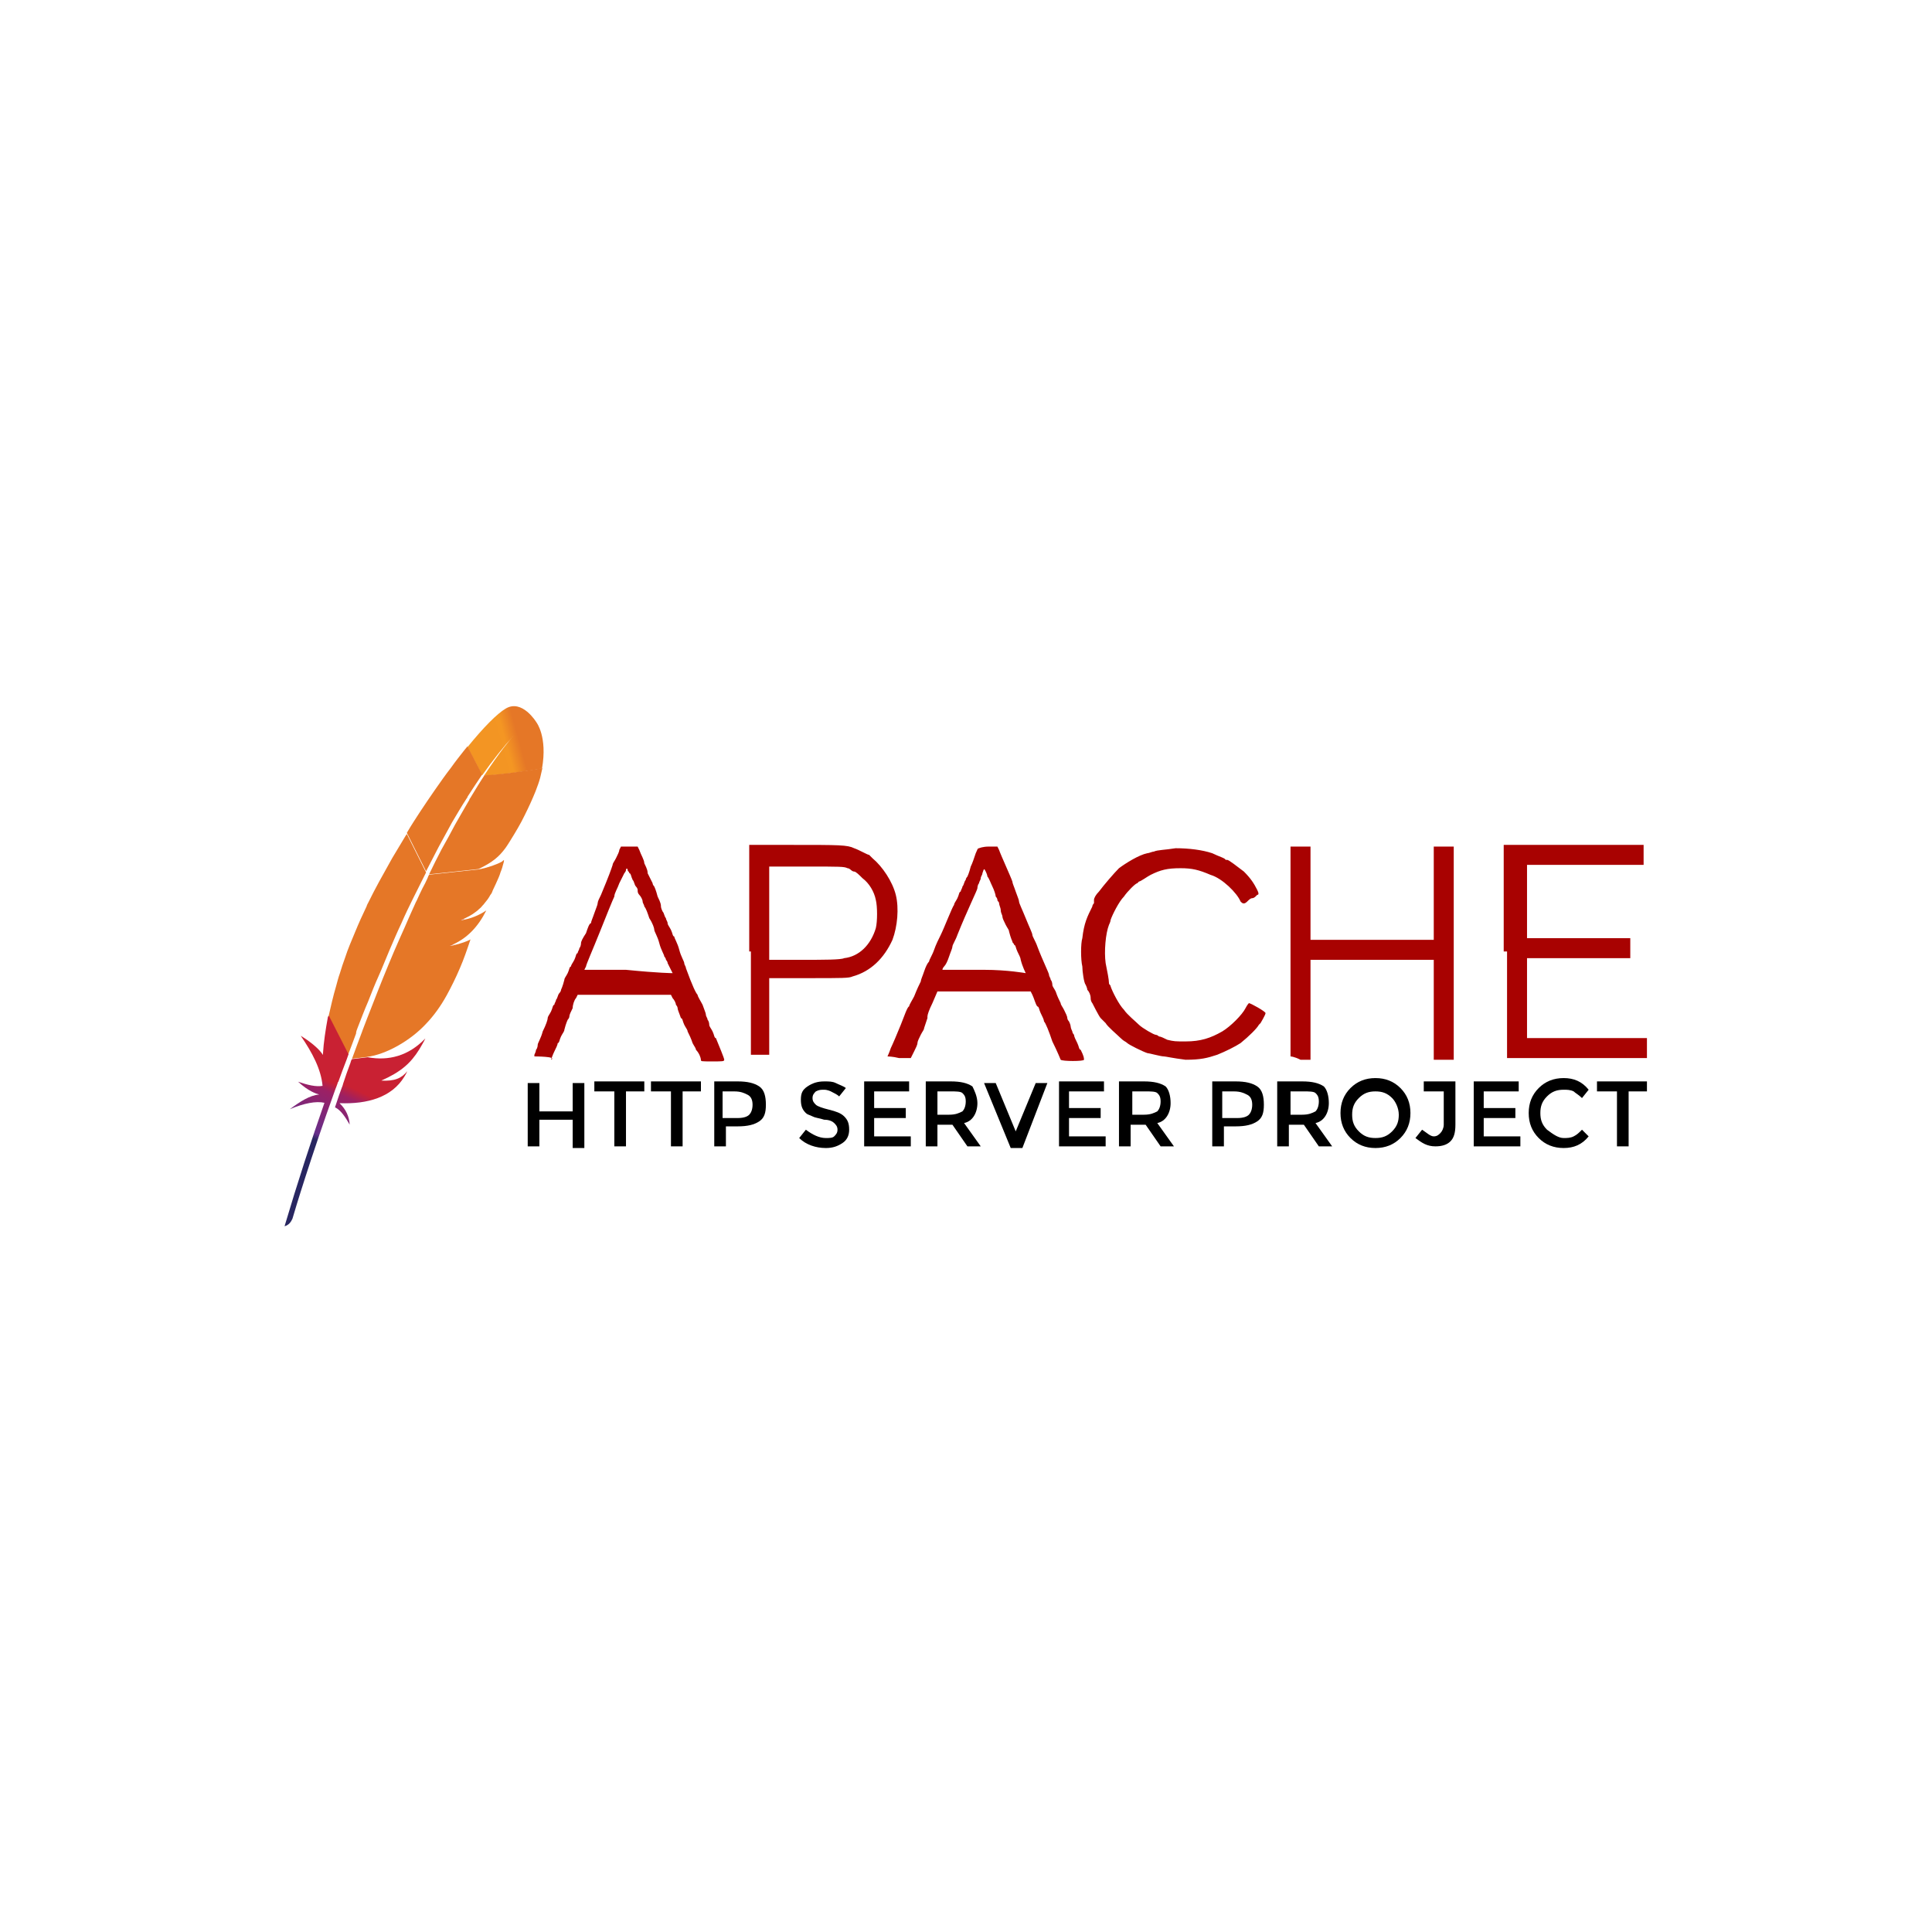 <?xml version="1.0" encoding="utf-8"?>
<!-- Generator: Adobe Illustrator 28.1.0, SVG Export Plug-In . SVG Version: 6.00 Build 0)  -->
<svg version="1.1" id="Layer_1" xmlns="http://www.w3.org/2000/svg" xmlns:xlink="http://www.w3.org/1999/xlink" x="0px" y="0px"
	 viewBox="0 0 116 116" style="enable-background:new 0 0 116 116;" xml:space="preserve">
<style type="text/css">
	.st0{fill:url(#path3178_00000056416759995286266250000014637123727817191329_);}
	.st1{fill:none;}
	.st2{fill:#BB202E;}
	.st3{opacity:0.35;fill:#BB202E;enable-background:new    ;}
	.st4{fill:url(#path3205_00000054988360598188564540000004838573372670584206_);}
	.st5{fill:url(#path3216_00000091718805498332358840000000901246931828955794_);}
	.st6{fill:url(#path3227_00000001626522390791328970000002189812023979141561_);}
	.st7{fill:url(#path3238_00000099628445883600790120000004791001141251248792_);}
	.st8{fill:url(#path3249_00000093152752494211216100000018011592460522393761_);}
	.st9{fill:url(#path3260_00000068634868727139193040000008570450811833782400_);}
	.st10{fill:url(#path3275_00000028324394009933873510000011918199151228936362_);}
	.st11{fill:url(#path3290_00000116231336595217835880000009783392716810587053_);}
	.st12{fill:url(#path3305_00000050625627975666043800000000984383618033939088_);}
	.st13{fill:#A80201;}
</style>
<g id="layer1_00000001639852163003140270000011656557402931273904_" transform="translate(-72.315,-466.771)">
	
		<g id="g3169_00000077315729661380855750000001549999796200705692_" transform="matrix(0.226,0,0,0.226,72.156,466.789)">
		
			<linearGradient id="path3178_00000065036770088181692730000000175761172061258914_" gradientUnits="userSpaceOnUse" x1="-35146.613" y1="-2635.34" x2="-35122.871" y2="-2607.579" gradientTransform="matrix(7.853722e-02 -0.168 0.168 7.853722e-02 3332.402 -5513.386)">
			<stop  offset="0" style="stop-color:#F39523"/>
			<stop  offset="0.312" style="stop-color:#F49623"/>
			<stop  offset="0.838" style="stop-color:#E57727"/>
		</linearGradient>
		
			<path id="path3178_00000017492954269424920350000013660072276910779782_" style="fill:url(#path3178_00000065036770088181692730000000175761172061258914_);" d="
			M135,188.2c-2.2,1.3-5.8,4.9-10.1,10.2l3.9,7.5c2.8-4,5.6-7.5,8.4-10.6c0.2-0.2,0.3-0.4,0.3-0.4c-0.1,0.1-0.2,0.2-0.3,0.4
			c-0.9,1-3.7,4.3-7.9,10.7c4.1-0.2,10.3-1,15.4-1.9c1.5-8.5-1.5-12.3-1.5-12.3S139.4,185.5,135,188.2z"/>
		<path id="path3180_00000165930801190509151160000005342170345194907577_" class="st1" d="M128.3,230.7
			C128.3,230.7,128.3,230.7,128.3,230.7l-0.5,0c0,0-0.1,0-0.1,0C127.9,230.8,128.1,230.7,128.3,230.7L128.3,230.7z"/>
		<path id="path3182_00000089538385025300941560000017529253905279841167_" class="st1" d="M124.2,244.1c-0.3,0.1-0.6,0.1-1,0.2
			C123.6,244.2,123.9,244.1,124.2,244.1z"/>
		<path id="path3184_00000083060922566082923690000001136242162877152900_" class="st1" d="M96.8,274c0-0.1,0.1-0.2,0.1-0.3
			c0.9-2.3,1.7-4.5,2.6-6.7c1-2.4,1.9-4.8,2.8-7.1c1-2.4,2-4.7,2.9-7c1-2.4,2-4.6,3-6.8c0.8-1.8,1.6-3.5,2.3-5.2
			c0.3-0.6,0.5-1.1,0.8-1.7c0.5-1.1,1-2.1,1.5-3.2c0.5-1,0.9-1.9,1.4-2.8c0.2-0.3,0.3-0.6,0.4-0.9c0,0,0-0.1,0.1-0.2l-0.5,0
			l-0.4-0.8c0,0.1-0.1,0.2-0.1,0.2c-0.7,1.4-1.4,2.8-2.1,4.2c-0.4,0.8-0.8,1.6-1.2,2.4c-1.1,2.3-2.1,4.6-3.2,6.8
			c-1.1,2.3-2.1,4.7-3.1,7c-1,2.3-2,4.6-2.9,6.9c-1,2.3-1.9,4.6-2.8,6.8c-1,2.4-1.9,4.7-2.8,7c-0.2,0.5-0.4,1-0.6,1.6
			c-0.7,1.9-1.4,3.7-2.1,5.6l0.6,1.2l0.5-0.1c0-0.1,0-0.1,0.1-0.2C95.1,278.6,96,276.3,96.8,274L96.8,274z"/>
		<path id="path3186_00000083078723284628833560000014232645770097574279_" class="st1" d="M123,244.3"/>
		<path id="path3188_00000093165285489368281170000007756280457947837092_" class="st2" d="M121.7,250.8c-0.5,0.1-1,0.2-1.6,0.3
			c0,0,0,0,0,0c0.3,0,0.5-0.1,0.8-0.1C121.2,250.9,121.4,250.8,121.7,250.8z"/>
		<path id="path3190_00000044900153729244916060000013415447088040150969_" class="st3" d="M121.7,250.8c-0.5,0.1-1,0.2-1.6,0.3
			c0,0,0,0,0,0c0.3,0,0.5-0.1,0.8-0.1C121.2,250.9,121.4,250.8,121.7,250.8z"/>
		<path id="path3192_00000073709651836820316820000003585202792384333499_" class="st2" d="M123,244.3
			C123,244.3,123,244.3,123,244.3C123,244.3,123,244.3,123,244.3c0.1,0,0.2,0,0.2,0c0.3,0,0.7-0.1,1-0.2
			C123.8,244.1,123.4,244.2,123,244.3z"/>
		<path id="path3194_00000016056054494099878020000009462408512445261462_" class="st3" d="M123,244.3
			C123,244.3,123,244.3,123,244.3C123,244.3,123,244.3,123,244.3c0.1,0,0.2,0,0.2,0c0.3,0,0.7-0.1,1-0.2
			C123.8,244.1,123.4,244.2,123,244.3z"/>
		
			<linearGradient id="path3205_00000138559399436917821020000005140742657449111701_" gradientUnits="userSpaceOnUse" x1="-35924.324" y1="-2648.792" x2="-35754.945" y2="-2648.792" gradientTransform="matrix(7.853722e-02 -0.168 0.168 7.853722e-02 3332.402 -5513.386)">
			<stop  offset="0.323" style="stop-color:#9A2163"/>
			<stop  offset="0.63" style="stop-color:#C62037"/>
			<stop  offset="0.751" style="stop-color:#C92135"/>
			<stop  offset="1" style="stop-color:#E57727"/>
		</linearGradient>
		
			<path id="path3205_00000027605334525576727290000009287029838046154166_" style="fill:url(#path3205_00000138559399436917821020000005140742657449111701_);" d="
			M117.2,225c1.2-2.2,2.4-4.4,3.6-6.6c1.3-2.2,2.6-4.4,3.9-6.4c0.1-0.1,0.2-0.2,0.2-0.4c1.3-2,2.6-4,3.9-5.9l-3.9-7.5
			c-0.3,0.4-0.6,0.7-0.9,1.1c-1.1,1.4-2.3,2.9-3.5,4.6c-1.4,1.8-2.8,3.8-4.2,5.8c-1.3,1.9-2.7,3.9-4,5.9c-1.1,1.7-2.3,3.5-3.4,5.4
			c0,0.1-0.1,0.1-0.1,0.2l5.1,10.2C115,229.3,116.1,227.1,117.2,225z"/>
		
			<linearGradient id="path3216_00000008832521513635262190000011007505123386309050_" gradientUnits="userSpaceOnUse" x1="-35833.832" y1="-2573.61" x2="-35732.895" y2="-2573.61" gradientTransform="matrix(7.853722e-02 -0.168 0.168 7.853722e-02 3332.402 -5513.386)">
			<stop  offset="0" style="stop-color:#282661"/>
			<stop  offset="9.548389e-02" style="stop-color:#662E8A"/>
			<stop  offset="0.788" style="stop-color:#9C2064"/>
			<stop  offset="0.949" style="stop-color:#C92133"/>
		</linearGradient>
		
			<path id="path3216_00000054265364278357062830000013147092942118827956_" style="fill:url(#path3216_00000008832521513635262190000011007505123386309050_);" d="
			M93.8,282.3c-0.7,1.9-1.4,3.8-2,5.7c0,0,0,0.1,0,0.1c-0.1,0.3-0.2,0.6-0.3,0.8c-0.5,1.3-0.9,2.5-1.8,5.2c1.5,0.7,2.7,2.5,3.9,4.6
			c-0.1-2.1-1-4.1-2.7-5.7c7.5,0.3,13.9-1.6,17.2-7c0.3-0.5,0.6-1,0.8-1.5c-1.5,1.9-3.4,2.7-6.9,2.5c0,0,0,0,0,0c0,0,0,0,0,0
			c5.2-2.3,7.8-4.6,10.1-8.3c0.5-0.9,1.1-1.8,1.6-2.9c-4.5,4.7-9.8,6-15.3,5l-4.2,0.5C94,281.6,93.9,281.9,93.8,282.3z"/>
		
			<linearGradient id="path3227_00000166640488907332091470000002848280360442953098_" gradientUnits="userSpaceOnUse" x1="-35882.219" y1="-2655.836" x2="-35712.84" y2="-2655.836" gradientTransform="matrix(7.853722e-02 -0.168 0.168 7.853722e-02 3332.402 -5513.386)">
			<stop  offset="0.323" style="stop-color:#9A2163"/>
			<stop  offset="0.63" style="stop-color:#C62037"/>
			<stop  offset="0.751" style="stop-color:#C92135"/>
			<stop  offset="1" style="stop-color:#E57727"/>
		</linearGradient>
		
			<path id="path3227_00000183221412101527633930000008969414734766058635_" style="fill:url(#path3227_00000166640488907332091470000002848280360442953098_);" d="
			M95.7,273c0.9-2.3,1.8-4.7,2.8-7c0.9-2.3,1.8-4.6,2.8-6.8s1.9-4.6,2.9-6.9c1-2.3,2-4.7,3.1-7c1-2.3,2.1-4.6,3.2-6.8
			c0.4-0.8,0.8-1.6,1.2-2.4c0.7-1.4,1.4-2.8,2.1-4.2c0-0.1,0.1-0.2,0.1-0.2l-5.1-10.2c-0.1,0.1-0.2,0.3-0.3,0.4c-1.2,2-2.4,4-3.6,6
			c-1.2,2.1-2.3,4.2-3.5,6.3c-1,1.8-1.9,3.6-2.8,5.4c-0.2,0.4-0.4,0.7-0.5,1.1c-1.1,2.3-2.1,4.5-3,6.7c-1,2.4-2,4.7-2.7,6.9
			c-0.5,1.4-1,2.8-1.4,4.2c-0.4,1.1-0.7,2.3-1,3.4c-0.8,2.7-1.4,5.4-2,8l5.2,10.2c0.7-1.8,1.4-3.7,2.1-5.6
			C95.3,274,95.5,273.5,95.7,273z"/>
		
			<linearGradient id="path3238_00000011002461079056939340000014354486054170612382_" gradientUnits="userSpaceOnUse" x1="-35827.547" y1="-2645.643" x2="-35738.531" y2="-2645.643" gradientTransform="matrix(7.853722e-02 -0.168 0.168 7.853722e-02 3332.402 -5513.386)">
			<stop  offset="0" style="stop-color:#282661"/>
			<stop  offset="9.548389e-02" style="stop-color:#662E8A"/>
			<stop  offset="0.788" style="stop-color:#9C2064"/>
			<stop  offset="0.949" style="stop-color:#C92133"/>
		</linearGradient>
		
			<path id="path3238_00000080170441033912776640000009148615526008993425_" style="fill:url(#path3238_00000011002461079056939340000014354486054170612382_);" d="
			M87.8,270.2c-0.6,3.3-1.1,6.5-1.3,9.7c0,0.1,0,0.2,0,0.3c-1.6-2.6-5.9-5.1-5.9-5.1c3.1,4.5,5.4,8.9,5.8,13.3
			c-1.7,0.3-3.9-0.2-6.5-1.1c2.7,2.5,4.8,3.2,5.6,3.4c-2.5,0.2-5.1,1.9-7.8,3.9c3.8-1.6,7-2.2,9.2-1.7c-3.5,10-7.1,21-10.6,32.8
			c1.1-0.3,1.7-1.1,2.1-2c0.6-2.1,4.8-16.1,11.4-34.4c0.2-0.5,0.4-1,0.6-1.6c0-0.2,0.1-0.3,0.2-0.4c0.7-1.9,1.4-3.9,2.2-5.9
			c0.2-0.5,0.3-0.9,0.5-1.4c0,0,0,0,0,0l-5.2-10.2C87.8,270,87.8,270.1,87.8,270.2z"/>
		
			<linearGradient id="path3249_00000118359440735328269150000002373117647587773092_" gradientUnits="userSpaceOnUse" x1="-35882.219" y1="-2578.234" x2="-35712.84" y2="-2578.234" gradientTransform="matrix(7.853722e-02 -0.168 0.168 7.853722e-02 3332.402 -5513.386)">
			<stop  offset="0.323" style="stop-color:#9A2163"/>
			<stop  offset="0.63" style="stop-color:#C62037"/>
			<stop  offset="0.751" style="stop-color:#C92135"/>
			<stop  offset="1" style="stop-color:#E57727"/>
		</linearGradient>
		
			<path id="path3249_00000152240528313306190740000012590441768555928989_" style="fill:url(#path3249_00000118359440735328269150000002373117647587773092_);" d="
			M114.7,232.3c-0.2,0.3-0.3,0.6-0.4,0.9c-0.4,0.9-0.9,1.9-1.4,2.8c-0.5,1-1,2.1-1.5,3.2c-0.3,0.5-0.5,1.1-0.8,1.7
			c-0.8,1.7-1.5,3.4-2.3,5.2c-1,2.2-2,4.5-3,6.8c-1,2.3-1.9,4.6-2.9,7c-0.9,2.3-1.9,4.7-2.8,7.1c-0.9,2.2-1.7,4.4-2.6,6.7
			c0,0.1-0.1,0.2-0.1,0.3c-0.9,2.3-1.7,4.6-2.6,7c0,0.1,0,0.1-0.1,0.2l4.2-0.5c-0.1,0-0.2,0-0.2,0c5-0.6,11.6-4.3,15.8-8.9
			c2-2.1,3.8-4.6,5.4-7.5c1.2-2.2,2.4-4.6,3.5-7.2c1-2.3,1.9-4.9,2.8-7.6c-1.1,0.6-2.4,1-3.9,1.4c-0.3,0.1-0.5,0.1-0.8,0.2
			c-0.3,0-0.5,0.1-0.8,0.1l0,0l0,0c0,0,0,0,0,0c4.6-1.8,7.6-5.2,9.7-9.4c-1.2,0.8-3.2,1.9-5.6,2.4c-0.3,0.1-0.6,0.1-1,0.2
			c-0.1,0-0.2,0-0.2,0l0,0l0,0h0c0,0,0,0,0,0l0,0c1.6-0.7,3-1.4,4.1-2.3c0.3-0.2,0.5-0.4,0.7-0.6c0.4-0.3,0.7-0.6,1-1
			c0.2-0.2,0.4-0.4,0.6-0.7c0.5-0.6,0.9-1.1,1.3-1.8c0.1-0.2,0.2-0.4,0.4-0.6c0.2-0.3,0.3-0.6,0.4-0.9c0.6-1.3,1.2-2.5,1.6-3.5
			c0.2-0.5,0.4-1,0.5-1.4c0.1-0.2,0.1-0.3,0.2-0.5c0.2-0.5,0.3-0.9,0.4-1.3c0.2-0.6,0.3-1,0.3-1.4l0,0l0,0c-0.2,0.1-0.3,0.2-0.5,0.4
			c-1.4,0.8-3.8,1.6-5.7,2l3.8-0.4l-3.8,0.4c0,0-0.1,0-0.1,0c-0.2,0-0.4,0.1-0.6,0.1c0,0,0.1,0,0.1,0l-13.1,1.4
			C114.7,232.2,114.7,232.3,114.7,232.3L114.7,232.3z"/>
		
			<linearGradient id="path3260_00000036235644367155538140000006956287221234285440_" gradientUnits="userSpaceOnUse" x1="-35928.727" y1="-2582.093" x2="-35759.344" y2="-2582.093" gradientTransform="matrix(7.853722e-02 -0.168 0.168 7.853722e-02 3332.402 -5513.386)">
			<stop  offset="0.323" style="stop-color:#9A2163"/>
			<stop  offset="0.63" style="stop-color:#C62037"/>
			<stop  offset="0.751" style="stop-color:#C92135"/>
			<stop  offset="1" style="stop-color:#E57727"/>
		</linearGradient>
		
			<path id="path3260_00000003072755981794098480000014808790254292199346_" style="fill:url(#path3260_00000036235644367155538140000006956287221234285440_);" d="
			M129.4,205.9c-1.2,1.8-2.4,3.8-3.8,6.1c-0.1,0.1-0.2,0.2-0.2,0.4c-1.2,2-2.4,4.2-3.8,6.6c-1.1,2.1-2.3,4.3-3.6,6.6
			c-1.1,2.1-2.2,4.3-3.3,6.6l13.1-1.4c3.8-1.8,5.5-3.3,7.2-5.6c0.4-0.6,0.9-1.3,1.3-2c1.3-2.1,2.7-4.4,3.8-6.7
			c1.1-2.2,2.1-4.4,2.9-6.4c0.5-1.3,0.9-2.4,1.2-3.5c0.2-0.9,0.4-1.8,0.6-2.6C139.7,204.9,133.4,205.7,129.4,205.9z"/>
		<path id="path3262_00000066496109251371765410000007985582126946091962_" class="st2" d="M120.9,250.9c-0.3,0-0.5,0.1-0.8,0.1l0,0
			C120.4,251,120.7,251,120.9,250.9z"/>
		<path id="path3264_00000098921784450553729950000013162158905460132757_" class="st3" d="M120.9,250.9c-0.3,0-0.5,0.1-0.8,0.1l0,0
			C120.4,251,120.7,251,120.9,250.9z"/>
		
			<linearGradient id="path3275_00000097464900293685594720000001828755554567909536_" gradientUnits="userSpaceOnUse" x1="-35882.223" y1="-2555.191" x2="-35712.84" y2="-2555.191" gradientTransform="matrix(7.853722e-02 -0.168 0.168 7.853722e-02 3332.402 -5513.386)">
			<stop  offset="0.323" style="stop-color:#9A2163"/>
			<stop  offset="0.63" style="stop-color:#C62037"/>
			<stop  offset="0.751" style="stop-color:#C92135"/>
			<stop  offset="1" style="stop-color:#E57727"/>
		</linearGradient>
		
			<path id="path3275_00000130618809315693339760000000365043076573430181_" style="fill:url(#path3275_00000097464900293685594720000001828755554567909536_);" d="
			M120.9,250.9c-0.3,0-0.5,0.1-0.8,0.1l0,0C120.4,251,120.7,251,120.9,250.9z"/>
		<path id="path3277_00000101820459718051397620000017467722986876549781_" class="st2" d="M123,244.3c0.1,0,0.2,0,0.2,0
			C123.2,244.2,123.1,244.3,123,244.3z"/>
		<path id="path3279_00000047781275181511857010000000184498232131730562_" class="st3" d="M123,244.3c0.1,0,0.2,0,0.2,0
			C123.2,244.2,123.1,244.3,123,244.3z"/>
		
			<linearGradient id="path3290_00000179638933727335902770000018394268797969487516_" gradientUnits="userSpaceOnUse" x1="-35882.223" y1="-2557.771" x2="-35712.84" y2="-2557.771" gradientTransform="matrix(7.853722e-02 -0.168 0.168 7.853722e-02 3332.402 -5513.386)">
			<stop  offset="0.323" style="stop-color:#9A2163"/>
			<stop  offset="0.63" style="stop-color:#C62037"/>
			<stop  offset="0.751" style="stop-color:#C92135"/>
			<stop  offset="1" style="stop-color:#E57727"/>
		</linearGradient>
		
			<path id="path3290_00000039853418003789990270000018017307209615343746_" style="fill:url(#path3290_00000179638933727335902770000018394268797969487516_);" d="
			M123,244.3c0.1,0,0.2,0,0.2,0C123.2,244.2,123.1,244.3,123,244.3z"/>
		<path id="path3292_00000002368820546883114980000010365181001493275276_" class="st2" d="M123,244.3
			C123,244.3,123,244.3,123,244.3L123,244.3L123,244.3L123,244.3C123,244.3,123,244.3,123,244.3z"/>
		<path id="path3294_00000017492618265442635900000009443775613217416839_" class="st3" d="M123,244.3
			C123,244.3,123,244.3,123,244.3L123,244.3L123,244.3L123,244.3C123,244.3,123,244.3,123,244.3z"/>
		
			<linearGradient id="path3305_00000159451819326369366140000008814072421224074933_" gradientUnits="userSpaceOnUse" x1="-35461.066" y1="-2558.319" x2="-35423.629" y2="-2558.319" gradientTransform="matrix(7.853722e-02 -0.168 0.168 7.853722e-02 3332.402 -5513.386)">
			<stop  offset="0.323" style="stop-color:#9A2163"/>
			<stop  offset="0.63" style="stop-color:#C62037"/>
			<stop  offset="0.751" style="stop-color:#C92135"/>
			<stop  offset="1" style="stop-color:#E57727"/>
		</linearGradient>
		
			<path id="path3305_00000127040634349316063720000002246606239953303186_" style="fill:url(#path3305_00000159451819326369366140000008814072421224074933_);" d="
			M123,244.3C123,244.3,123,244.3,123,244.3L123,244.3L123,244.3L123,244.3C123,244.3,123,244.3,123,244.3z"/>
	</g>
	<path id="path3469-1" class="st13" d="M142.2,530.2c-0.2,0-0.9-0.2-1-0.2c-0.3-0.1-1.1-0.5-1.2-0.6c-0.1-0.1-0.2-0.1-0.4-0.3
		c-0.2-0.2-0.8-0.7-0.9-0.9c-0.1-0.1-0.2-0.2-0.2-0.2s-0.1-0.1-0.1-0.1c-0.1-0.1-0.5-0.9-0.5-0.9c0,0-0.1-0.1-0.1-0.3
		s-0.1-0.4-0.2-0.5c0-0.1-0.1-0.3-0.1-0.3c-0.1-0.1-0.2-0.8-0.2-1.1c-0.1-0.4-0.1-1.4,0-1.7c0.1-0.9,0.3-1.3,0.6-1.9
		c0-0.1,0.1-0.2,0.1-0.2s0-0.1,0-0.1s0,0,0-0.1s0.1-0.3,0.3-0.5c0.3-0.4,0.9-1.1,1.2-1.4c0.4-0.3,1.2-0.8,1.7-0.9
		c0.1,0,0.3-0.1,0.4-0.1c0.2-0.1,0.7-0.1,1.3-0.2c0.8,0,1.6,0.1,2.2,0.3c0.4,0.2,0.8,0.3,0.8,0.4c0,0,0,0,0.1,0c0.1,0,0.6,0.4,1,0.7
		c0.4,0.4,0.6,0.7,0.8,1.1c0.1,0.2,0.1,0.3,0,0.3c0,0-0.1,0.1-0.1,0.1s-0.1,0.1-0.2,0.1c-0.1,0-0.2,0.1-0.3,0.2
		c-0.2,0.2-0.3,0.1-0.4,0c-0.2-0.5-1.1-1.4-1.8-1.6c-0.7-0.3-1.1-0.4-1.8-0.4c-0.8,0-1.2,0.1-1.8,0.4c-0.2,0.1-0.6,0.4-0.7,0.4
		c0,0-0.1,0.1-0.1,0.1c-0.1,0-0.6,0.5-0.8,0.8c-0.3,0.3-0.7,1.1-0.8,1.4c0,0.1-0.1,0.3-0.1,0.3c-0.2,0.5-0.3,1.6-0.2,2.3
		c0.1,0.5,0.2,1,0.2,1.2c0,0.1,0.1,0.1,0.1,0.2c0.1,0.3,0.5,1.1,0.8,1.4c0.2,0.3,0.7,0.7,0.9,0.9c0.2,0.2,0.9,0.6,1,0.6
		c0,0,0.1,0,0.2,0.1c0.1,0,0.3,0.1,0.5,0.2c0.4,0.1,0.5,0.1,1.1,0.1c0.9,0,1.5-0.2,2.2-0.6c0.5-0.3,1.2-1,1.4-1.4
		c0.1-0.2,0.2-0.3,0.2-0.3c0.1,0,1,0.5,1,0.6c0,0.1-0.3,0.6-0.3,0.6c0,0-0.1,0.1-0.1,0.1c-0.1,0.2-0.6,0.7-1.1,1.1
		c-0.3,0.2-0.9,0.5-1.4,0.7c-0.6,0.2-1,0.3-1.9,0.3C142.7,530.3,142.3,530.2,142.2,530.2L142.2,530.2z M104.4,530.2c0,0,0-0.1,0-0.1
		c0,0,0.1-0.2,0.1-0.3c0.1-0.1,0.1-0.3,0.1-0.3c0-0.1,0.2-0.4,0.3-0.8c0.2-0.4,0.3-0.7,0.3-0.8c0-0.1,0.1-0.2,0.2-0.4
		c0.1-0.2,0.1-0.4,0.2-0.4c0-0.1,0.1-0.2,0.1-0.3c0.1-0.1,0.1-0.3,0.2-0.4s0.1-0.2,0.1-0.2c0,0,0.1-0.2,0.2-0.6
		c0-0.1,0.1-0.2,0.2-0.4c0.1-0.2,0.1-0.4,0.2-0.4c0-0.1,0.1-0.2,0.2-0.4c0.1-0.2,0.1-0.4,0.2-0.4c0-0.1,0.1-0.2,0.1-0.3
		c0.1-0.1,0.1-0.3,0.1-0.3c0-0.1,0.1-0.3,0.3-0.6c0.1-0.3,0.2-0.6,0.3-0.6c0-0.1,0.1-0.3,0.2-0.6c0.1-0.3,0.2-0.5,0.2-0.6
		c0-0.1,0.1-0.3,0.2-0.5c0.5-1.2,0.6-1.5,0.7-1.8c0-0.1,0.1-0.2,0.2-0.4c0.1-0.2,0.2-0.4,0.2-0.5l0.1-0.2h0.5h0.5l0.1,0.2
		c0.1,0.3,0.3,0.6,0.3,0.8c0.2,0.4,0.2,0.5,0.2,0.6c0,0,0.1,0.2,0.3,0.6c0,0.1,0.1,0.2,0.1,0.2c0,0,0.1,0.2,0.2,0.6
		c0.2,0.4,0.2,0.5,0.2,0.6c0,0,0,0.1,0.1,0.3c0.1,0.1,0.1,0.3,0.2,0.4c0,0.1,0.1,0.2,0.1,0.3c0,0.1,0.1,0.2,0.2,0.4s0.1,0.4,0.2,0.4
		c0,0.1,0.2,0.4,0.3,0.8s0.3,0.7,0.3,0.8c0,0.1,0.1,0.2,0.1,0.3c0.4,1.1,0.6,1.5,0.7,1.6c0,0.1,0.2,0.4,0.3,0.6
		c0.1,0.3,0.2,0.5,0.2,0.6c0,0.1,0.1,0.2,0.1,0.3c0.1,0.1,0.1,0.3,0.1,0.3c0,0.1,0.1,0.2,0.2,0.4c0.1,0.2,0.1,0.4,0.2,0.4
		c0.2,0.5,0.5,1.2,0.5,1.3c0,0.1-0.1,0.1-0.7,0.1c-0.7,0-0.7,0-0.7-0.1c0-0.1-0.1-0.4-0.3-0.6c0-0.1-0.1-0.2-0.2-0.4
		c-0.1-0.3-0.2-0.5-0.3-0.7c0-0.1-0.1-0.2-0.2-0.4c-0.1-0.2-0.1-0.4-0.2-0.4c-0.1-0.3-0.2-0.5-0.2-0.6c0,0,0-0.1-0.1-0.2
		c0-0.1-0.1-0.3-0.2-0.4l-0.1-0.2h-2.8h-2.8l-0.1,0.2c-0.1,0.1-0.2,0.4-0.2,0.6c-0.1,0.2-0.2,0.4-0.2,0.5c0,0.1-0.1,0.2-0.1,0.2
		c0,0-0.1,0.2-0.2,0.6c0,0.1-0.1,0.2-0.2,0.4s-0.1,0.4-0.2,0.4c0,0.1-0.1,0.3-0.2,0.5c-0.1,0.2-0.2,0.5-0.2,0.5
		C105.8,530.2,104.4,530.2,104.4,530.2L104.4,530.2z M112.7,525.2c0,0-0.1-0.2-0.3-0.6c0-0.1-0.1-0.2-0.1-0.2s0-0.1-0.1-0.2
		c0-0.1-0.2-0.4-0.3-0.8c-0.1-0.4-0.3-0.7-0.3-0.8c0-0.1-0.1-0.4-0.3-0.7c-0.1-0.3-0.2-0.6-0.3-0.7c0-0.1-0.1-0.2-0.1-0.3
		c0-0.1-0.1-0.3-0.2-0.4s-0.1-0.2-0.1-0.3c0,0,0-0.1-0.1-0.2s-0.1-0.3-0.2-0.4c-0.1-0.2-0.1-0.4-0.2-0.4c0-0.1-0.1-0.1-0.1-0.2
		c0-0.1-0.1-0.1-0.1,0c0,0.1-0.1,0.2-0.1,0.2s-0.2,0.4-0.3,0.6c-0.1,0.3-0.3,0.6-0.3,0.8c-0.1,0.2-0.5,1.2-0.9,2.2
		c-0.4,1-0.8,1.9-0.8,2l-0.1,0.2h2.5C111.9,525.2,112.7,525.2,112.7,525.2L112.7,525.2z M117.3,523.9v-6.4l2.6,0
		c2.8,0,3.3,0,3.7,0.2c0.3,0.1,0.8,0.4,0.9,0.4c0,0,0.1,0.1,0.2,0.2c0.6,0.5,1.2,1.4,1.4,2.2c0.2,0.8,0.1,1.9-0.2,2.7
		c-0.5,1.1-1.3,1.9-2.4,2.2c-0.2,0.1-0.6,0.1-2.6,0.1l-2.4,0v2.3v2.3H118h-0.6V523.9L117.3,523.9z M123,524.3
		c0.9-0.1,1.6-0.8,1.9-1.8c0.1-0.4,0.1-1.3,0-1.7c-0.1-0.5-0.4-1-0.8-1.3c-0.2-0.2-0.4-0.4-0.5-0.4c-0.1,0-0.2-0.1-0.2-0.1
		c0,0-0.1-0.1-0.2-0.1c-0.2-0.1-0.4-0.1-2.5-0.1l-2.2,0v2.8v2.8h2C121.8,524.4,122.8,524.4,123,524.3L123,524.3z M125.6,530.2
		c0,0,0.1-0.2,0.2-0.5c0.1-0.2,0.4-0.9,0.6-1.4c0.2-0.5,0.4-1.1,0.5-1.1c0-0.1,0.2-0.4,0.3-0.6c0.2-0.5,0.3-0.7,0.4-0.9
		c0-0.1,0.1-0.3,0.2-0.6c0.1-0.3,0.2-0.5,0.3-0.6c0-0.1,0.2-0.4,0.3-0.7c0.1-0.3,0.3-0.7,0.4-0.9c0.2-0.4,0.7-1.7,0.8-1.8
		c0-0.1,0.1-0.2,0.2-0.4c0.1-0.2,0.1-0.4,0.2-0.4c0-0.1,0.1-0.2,0.1-0.3c0.1-0.1,0.1-0.3,0.2-0.4c0-0.1,0.1-0.2,0.1-0.2
		c0,0,0.1-0.2,0.2-0.6c0.1-0.2,0.2-0.5,0.3-0.8c0.1-0.2,0.1-0.3,0.2-0.3c0,0,0.2-0.1,0.6-0.1h0.5l0.1,0.2c0.1,0.3,0.7,1.6,0.8,1.9
		c0,0.1,0.1,0.3,0.2,0.6c0.1,0.3,0.2,0.5,0.2,0.6c0,0.1,0.2,0.5,0.4,1c0.2,0.5,0.4,0.9,0.4,1c0,0.1,0.2,0.4,0.3,0.7
		c0.3,0.8,0.7,1.6,0.7,1.7c0,0.1,0.1,0.2,0.1,0.3c0.1,0.1,0.1,0.3,0.1,0.3c0,0.1,0.1,0.2,0.2,0.4c0.1,0.3,0.2,0.5,0.3,0.7
		c0,0.1,0.1,0.2,0.2,0.4s0.2,0.4,0.2,0.5c0,0.1,0.1,0.2,0.1,0.2c0,0,0.1,0.2,0.1,0.3s0.1,0.3,0.1,0.3s0,0.1,0.1,0.2
		c0,0.1,0.1,0.3,0.2,0.5c0.1,0.2,0.1,0.4,0.2,0.4c0.2,0.4,0.2,0.5,0.2,0.6c0,0.1-1.3,0.1-1.4,0c0,0-0.2-0.5-0.5-1.1
		c-0.2-0.6-0.4-1.1-0.5-1.2c0-0.1-0.1-0.3-0.2-0.5c-0.1-0.2-0.1-0.4-0.2-0.4c-0.1-0.1-0.2-0.5-0.3-0.7l-0.1-0.2l-2.8,0l-2.8,0
		l-0.3,0.7c-0.2,0.4-0.3,0.7-0.3,0.8c0,0.1,0,0.1,0,0.1c0,0-0.1,0.3-0.2,0.6c0,0.1-0.1,0.2-0.2,0.4c-0.1,0.2-0.2,0.4-0.2,0.5
		c0,0.1-0.1,0.3-0.2,0.5l-0.2,0.4h-0.7C125.9,530.2,125.6,530.2,125.6,530.2L125.6,530.2z M133.9,525.2c0,0-0.2-0.4-0.3-0.8
		c0-0.1-0.1-0.3-0.2-0.5c-0.1-0.2-0.1-0.4-0.2-0.4c0-0.1-0.1-0.1-0.1-0.2c0,0-0.1-0.2-0.2-0.6c0-0.1-0.1-0.2-0.2-0.4
		c-0.1-0.2-0.2-0.4-0.2-0.5c0-0.1-0.1-0.2-0.1-0.4c0-0.1-0.1-0.3-0.1-0.4c0-0.1-0.1-0.1-0.1-0.2c0,0,0-0.1-0.1-0.2
		c0-0.1-0.1-0.4-0.2-0.6c-0.1-0.2-0.2-0.5-0.3-0.6c0-0.1-0.1-0.3-0.1-0.3c-0.1-0.2-0.1-0.2-0.2,0.1c0,0.1-0.1,0.2-0.1,0.3
		c0,0.1-0.1,0.2-0.1,0.3c-0.1,0.1-0.1,0.3-0.1,0.3c0,0.1-0.6,1.3-1.2,2.8c-0.1,0.3-0.3,0.6-0.3,0.7c0,0.1-0.1,0.3-0.2,0.6
		c-0.1,0.3-0.2,0.5-0.3,0.6s-0.1,0.2-0.1,0.2s1.1,0,2.5,0S133.9,525.2,133.9,525.2L133.9,525.2z M149.8,530.2c0,0,0-2.9,0-6.3l0-6.3
		h0.6h0.6l0,2.8l0,2.8h3.7h3.7v-2.8v-2.8h0.6h0.6v6.4v6.4h-0.6h-0.6v-3v-3h-3.7h-3.7l0,3l0,3l-0.6,0
		C150,530.2,149.8,530.2,149.8,530.2L149.8,530.2z M162.6,523.9v-6.4h4.2h4.2v0.6v0.6h-3.5h-3.5v2.2v2.2h3.1h3.1v0.6v0.6h-3.1h-3.1
		v2.4v2.4h3.6h3.6v0.6v0.6h-4.2h-4.2V523.9z"/>
	<g id="text4654">
		<path id="path4656" d="M104,535.7v-3.9h0.7v1.7h2v-1.7h0.7v3.9h-0.7V534h-2v1.6H104z"/>
		<path id="path4658" d="M109.9,532.3v3.3h-0.7v-3.3H108v-0.6h3v0.6H109.9z"/>
		<path id="path4660" d="M113.3,532.3v3.3h-0.7v-3.3h-1.2v-0.6h3v0.6H113.3z"/>
		<path id="path4662" d="M116.6,531.7c0.6,0,1,0.1,1.3,0.3s0.4,0.6,0.4,1.1c0,0.5-0.1,0.8-0.4,1c-0.3,0.2-0.7,0.3-1.3,0.3h-0.7v1.2
			h-0.7v-3.9H116.6z M116.6,533.9c0.4,0,0.6-0.1,0.7-0.2c0.1-0.1,0.2-0.3,0.2-0.6c0-0.3-0.1-0.5-0.3-0.6s-0.4-0.2-0.8-0.2h-0.7v1.6
			H116.6z"/>
		<path id="path4664" d="M121.8,532.2c-0.2,0-0.3,0-0.5,0.1c-0.1,0.1-0.2,0.2-0.2,0.4c0,0.2,0.1,0.3,0.2,0.4
			c0.1,0.1,0.4,0.2,0.8,0.3c0.4,0.1,0.7,0.2,0.9,0.4c0.2,0.2,0.3,0.4,0.3,0.8c0,0.3-0.1,0.6-0.4,0.8s-0.6,0.3-1,0.3
			c-0.6,0-1.2-0.2-1.6-0.6l0.4-0.5c0.4,0.3,0.8,0.5,1.2,0.5c0.2,0,0.4,0,0.5-0.1c0.1-0.1,0.2-0.2,0.2-0.4c0-0.2-0.1-0.3-0.2-0.4
			c-0.1-0.1-0.3-0.2-0.6-0.2c-0.3-0.1-0.5-0.1-0.7-0.2c-0.2-0.1-0.3-0.1-0.4-0.2c-0.2-0.2-0.3-0.4-0.3-0.8c0-0.4,0.1-0.6,0.4-0.8
			c0.3-0.2,0.6-0.3,1-0.3c0.3,0,0.5,0,0.7,0.1c0.2,0.1,0.5,0.2,0.6,0.3l-0.4,0.5c-0.1-0.1-0.3-0.2-0.5-0.3
			C122.2,532.3,122,532.2,121.8,532.2L121.8,532.2z"/>
		<path id="path4666" d="M126.9,531.7v0.6h-2.1v1h1.9v0.6h-1.9v1.1h2.2v0.6h-2.8v-3.9H126.9z"/>
		<path id="path4668" d="M131,533c0,0.6-0.3,1.1-0.8,1.2l1,1.4h-0.8l-0.9-1.3h-0.9v1.3h-0.7v-3.9h1.5c0.6,0,1,0.1,1.3,0.3
			C130.8,532.2,131,532.6,131,533L131,533z M129.3,533.7c0.4,0,0.6-0.1,0.8-0.2c0.1-0.1,0.2-0.3,0.2-0.6c0-0.3-0.1-0.4-0.2-0.5
			c-0.1-0.1-0.4-0.1-0.7-0.1h-0.8v1.4H129.3z"/>
		<path id="path4670" d="M133.7,535.7h-0.7l-1.6-3.9h0.7l1.2,2.9l1.2-2.9h0.7L133.7,535.7z"/>
		<path id="path4672" d="M138.6,531.7v0.6h-2.1v1h1.9v0.6h-1.9v1.1h2.2v0.6h-2.8v-3.9H138.6z"/>
		<path id="path4674" d="M142.6,533c0,0.6-0.3,1.1-0.8,1.2l1,1.4H142l-0.9-1.3h-0.9v1.3h-0.7v-3.9h1.5c0.6,0,1,0.1,1.3,0.3
			C142.5,532.2,142.6,532.6,142.6,533L142.6,533z M141,533.7c0.4,0,0.6-0.1,0.8-0.2c0.1-0.1,0.2-0.3,0.2-0.6c0-0.3-0.1-0.4-0.2-0.5
			c-0.1-0.1-0.4-0.1-0.7-0.1h-0.8v1.4H141z"/>
		<path id="path4676" d="M146.5,531.7c0.6,0,1,0.1,1.3,0.3s0.4,0.6,0.4,1.1c0,0.5-0.1,0.8-0.4,1c-0.3,0.2-0.7,0.3-1.3,0.3h-0.7v1.2
			h-0.7v-3.9H146.5z M146.6,533.9c0.4,0,0.6-0.1,0.7-0.2c0.1-0.1,0.2-0.3,0.2-0.6c0-0.3-0.1-0.5-0.3-0.6s-0.4-0.2-0.8-0.2h-0.7v1.6
			H146.6z"/>
		<path id="path4678" d="M152.1,533c0,0.6-0.3,1.1-0.8,1.2l1,1.4h-0.8l-0.9-1.3h-0.9v1.3H149v-3.9h1.5c0.6,0,1,0.1,1.3,0.3
			C152,532.2,152.1,532.6,152.1,533L152.1,533z M150.5,533.7c0.4,0,0.6-0.1,0.8-0.2c0.1-0.1,0.2-0.3,0.2-0.6c0-0.3-0.1-0.4-0.2-0.5
			c-0.1-0.1-0.4-0.1-0.7-0.1h-0.8v1.4H150.5z"/>
		<path id="path4680" d="M155.9,532.7c-0.3-0.3-0.6-0.4-1-0.4s-0.7,0.1-1,0.4c-0.3,0.3-0.4,0.6-0.4,1c0,0.4,0.1,0.7,0.4,1
			c0.3,0.3,0.6,0.4,1,0.4s0.7-0.1,1-0.4c0.3-0.3,0.4-0.6,0.4-1C156.3,533.3,156.1,532.9,155.9,532.7z M156.4,535.1
			c-0.4,0.4-0.9,0.6-1.5,0.6c-0.6,0-1.1-0.2-1.5-0.6c-0.4-0.4-0.6-0.9-0.6-1.5c0-0.6,0.2-1.1,0.6-1.5c0.4-0.4,0.9-0.6,1.5-0.6
			c0.6,0,1.1,0.2,1.5,0.6c0.4,0.4,0.6,0.9,0.6,1.5C157,534.2,156.8,534.7,156.4,535.1z"/>
		<path id="path4682" d="M157.8,532.3v-0.6h1.9v2.6c0,0.5-0.1,0.8-0.3,1c-0.2,0.2-0.5,0.3-0.9,0.3c-0.5,0-0.8-0.2-1.2-0.5l0.4-0.5
			c0.3,0.2,0.5,0.4,0.7,0.4c0.2,0,0.3-0.1,0.4-0.2c0.1-0.1,0.2-0.3,0.2-0.5v-2H157.8z"/>
		<path id="path4684" d="M163.5,531.7v0.6h-2.1v1h1.9v0.6h-1.9v1.1h2.2v0.6h-2.8v-3.9H163.5z"/>
		<path id="path4686" d="M166.2,535.1c0.2,0,0.4,0,0.6-0.1c0.2-0.1,0.3-0.2,0.5-0.4l0.4,0.4c-0.4,0.5-0.9,0.7-1.5,0.7
			c-0.6,0-1.1-0.2-1.5-0.6c-0.4-0.4-0.6-0.9-0.6-1.5s0.2-1.1,0.6-1.5c0.4-0.4,0.9-0.6,1.5-0.6c0.6,0,1.1,0.2,1.5,0.7l-0.4,0.5
			c-0.2-0.2-0.4-0.3-0.5-0.4c-0.2-0.1-0.4-0.1-0.6-0.1c-0.4,0-0.7,0.1-1,0.4c-0.3,0.3-0.4,0.6-0.4,1c0,0.4,0.1,0.7,0.4,1
			C165.6,534.9,165.9,535.1,166.2,535.1L166.2,535.1z"/>
		<path id="path4688" d="M170.1,532.3v3.3h-0.7v-3.3h-1.2v-0.6h3v0.6H170.1z"/>
	</g>
</g>
</svg>

